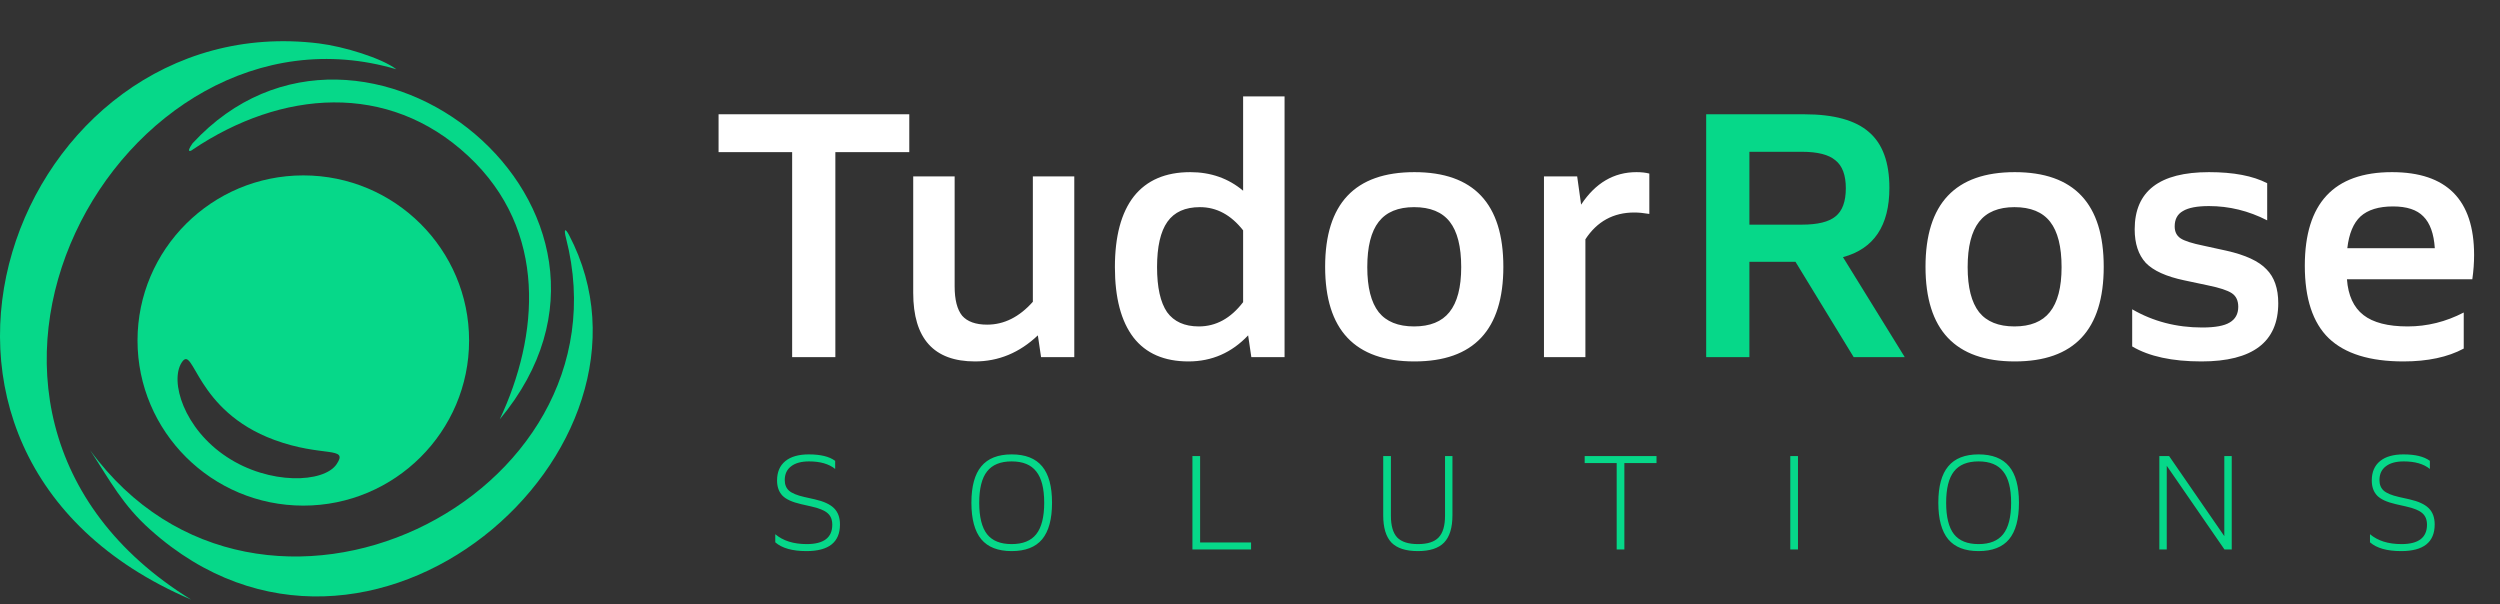 <?xml version="1.0" encoding="UTF-8"?>
<svg xmlns="http://www.w3.org/2000/svg" width="182" height="44" viewBox="0 0 182 44" fill="none">
  <rect x="0" y="0" width="182" height="44" fill="#333333" stroke="none"/>
  <path d="M57.668 26V11.076H52.312V8.32H66.196V11.076H60.814V26H57.668ZM70.98 26.312C67.981 26.312 66.482 24.648 66.482 21.32V12.844H69.498V20.852C69.498 21.823 69.68 22.533 70.044 22.984C70.425 23.417 71.032 23.634 71.864 23.634C73.095 23.634 74.204 23.079 75.192 21.97V12.844H78.208V26H75.79L75.556 24.414C74.221 25.679 72.696 26.312 70.98 26.312ZM86.522 26.312C84.754 26.312 83.419 25.731 82.517 24.57C81.616 23.391 81.165 21.684 81.165 19.448C81.165 17.195 81.625 15.479 82.543 14.3C83.48 13.121 84.849 12.532 86.651 12.532C88.142 12.532 89.425 12.983 90.499 13.884V7.02H93.516V26H91.097L90.864 24.414C89.668 25.679 88.22 26.312 86.522 26.312ZM87.275 23.764C88.523 23.764 89.598 23.175 90.499 21.996V16.77C89.615 15.643 88.567 15.08 87.353 15.08C86.279 15.08 85.49 15.435 84.987 16.146C84.485 16.857 84.234 17.957 84.234 19.448C84.234 20.921 84.476 22.013 84.962 22.724C85.464 23.417 86.236 23.764 87.275 23.764ZM102.97 26.312C98.637 26.312 96.47 24.015 96.47 19.422C96.47 14.829 98.637 12.532 102.97 12.532C107.286 12.532 109.444 14.829 109.444 19.422C109.444 24.015 107.286 26.312 102.97 26.312ZM100.37 22.724C100.925 23.417 101.783 23.764 102.944 23.764C104.105 23.764 104.963 23.417 105.518 22.724C106.09 22.013 106.376 20.921 106.376 19.448C106.376 17.957 106.099 16.857 105.544 16.146C104.989 15.435 104.123 15.08 102.944 15.08C101.783 15.08 100.925 15.435 100.37 16.146C99.815 16.857 99.538 17.957 99.538 19.448C99.538 20.921 99.815 22.013 100.37 22.724ZM112.401 26V12.844H114.819L115.105 14.898C116.145 13.321 117.488 12.532 119.135 12.532C119.499 12.532 119.811 12.567 120.071 12.636V15.574C119.655 15.505 119.291 15.47 118.979 15.47C117.454 15.47 116.266 16.12 115.417 17.42V26H112.401Z" fill="white"></path>
  <path d="M124.21 26V8.32H131.36C133.509 8.32 135.078 8.753 136.066 9.62C137.054 10.469 137.548 11.821 137.548 13.676C137.548 16.432 136.421 18.113 134.168 18.72L138.666 26H134.948L130.71 19.058H127.356V26H124.21ZM127.356 16.354H131.178C132.322 16.354 133.137 16.155 133.622 15.756C134.125 15.357 134.376 14.673 134.376 13.702C134.376 12.749 134.125 12.073 133.622 11.674C133.137 11.258 132.322 11.05 131.178 11.05H127.356V16.354Z" fill="#06D889"></path>
  <path d="M146.677 26.312C142.344 26.312 140.177 24.015 140.177 19.422C140.177 14.829 142.344 12.532 146.677 12.532C150.993 12.532 153.151 14.829 153.151 19.422C153.151 24.015 150.993 26.312 146.677 26.312ZM144.077 22.724C144.632 23.417 145.49 23.764 146.651 23.764C147.813 23.764 148.671 23.417 149.225 22.724C149.797 22.013 150.083 20.921 150.083 19.448C150.083 17.957 149.806 16.857 149.251 16.146C148.697 15.435 147.83 15.08 146.651 15.08C145.49 15.08 144.632 15.435 144.077 16.146C143.523 16.857 143.245 17.957 143.245 19.448C143.245 20.921 143.523 22.013 144.077 22.724ZM160.267 26.312C158.135 26.312 156.453 25.948 155.223 25.22V22.516C156.748 23.4 158.447 23.842 160.319 23.842C161.255 23.842 161.922 23.721 162.321 23.478C162.737 23.235 162.945 22.854 162.945 22.334C162.945 21.883 162.789 21.554 162.477 21.346C162.165 21.138 161.584 20.947 160.735 20.774L159.019 20.41C157.701 20.133 156.765 19.708 156.211 19.136C155.673 18.547 155.405 17.732 155.405 16.692C155.405 13.919 157.207 12.532 160.813 12.532C162.598 12.532 164.011 12.801 165.051 13.338V16.042C163.699 15.349 162.286 15.002 160.813 15.002C159.946 15.002 159.313 15.123 158.915 15.366C158.516 15.591 158.317 15.964 158.317 16.484C158.317 16.865 158.455 17.151 158.733 17.342C159.01 17.533 159.573 17.715 160.423 17.888L162.087 18.252C163.473 18.564 164.444 19.015 164.999 19.604C165.571 20.176 165.857 20.999 165.857 22.074C165.857 24.899 163.993 26.312 160.267 26.312ZM174.966 26.312C172.522 26.312 170.711 25.749 169.532 24.622C168.371 23.495 167.79 21.736 167.79 19.344C167.79 14.803 169.905 12.532 174.134 12.532C178.121 12.532 180.114 14.543 180.114 18.564C180.114 19.136 180.071 19.725 179.984 20.332H170.858C170.945 21.511 171.344 22.377 172.054 22.932C172.765 23.487 173.84 23.764 175.278 23.764C176.7 23.764 178.06 23.426 179.36 22.75V25.376C178.199 26 176.734 26.312 174.966 26.312ZM170.884 18.07H177.254C177.185 17.013 176.908 16.241 176.422 15.756C175.954 15.271 175.218 15.028 174.212 15.028C173.172 15.028 172.384 15.271 171.846 15.756C171.326 16.241 171.006 17.013 170.884 18.07Z" fill="white"></path>
  <path d="M58.71 40.12C57.683 40.12 56.927 39.907 56.44 39.48V38.89C57.007 39.37 57.77 39.61 58.73 39.61C59.97 39.61 60.59 39.14 60.59 38.2C60.59 37.833 60.477 37.553 60.25 37.36C60.03 37.16 59.633 36.997 59.06 36.87L58.31 36.7C57.67 36.553 57.22 36.347 56.96 36.08C56.7 35.807 56.57 35.44 56.57 34.98C56.57 34.367 56.77 33.897 57.17 33.57C57.57 33.243 58.14 33.08 58.88 33.08C59.74 33.08 60.38 33.237 60.8 33.55V34.14C60.347 33.773 59.713 33.59 58.9 33.59C58.333 33.59 57.897 33.71 57.59 33.95C57.283 34.183 57.13 34.517 57.13 34.95C57.13 35.277 57.233 35.533 57.44 35.72C57.653 35.907 58.023 36.06 58.55 36.18L59.31 36.35C59.963 36.497 60.433 36.713 60.72 37C61.007 37.287 61.15 37.68 61.15 38.18C61.15 39.473 60.337 40.12 58.71 40.12ZM73.648 40.12C72.654 40.12 71.918 39.833 71.438 39.26C70.958 38.68 70.718 37.793 70.718 36.6C70.718 35.407 70.958 34.523 71.438 33.95C71.918 33.37 72.654 33.08 73.648 33.08C74.648 33.08 75.388 33.37 75.868 33.95C76.348 34.523 76.588 35.407 76.588 36.6C76.588 37.793 76.348 38.68 75.868 39.26C75.388 39.833 74.648 40.12 73.648 40.12ZM71.858 38.89C72.238 39.37 72.834 39.61 73.648 39.61C74.461 39.61 75.058 39.37 75.438 38.89C75.824 38.403 76.018 37.64 76.018 36.6C76.018 35.56 75.824 34.8 75.438 34.32C75.058 33.833 74.461 33.59 73.648 33.59C72.834 33.59 72.238 33.833 71.858 34.32C71.478 34.8 71.288 35.56 71.288 36.6C71.288 37.64 71.478 38.403 71.858 38.89ZM86.808 40V33.2H87.368V39.49H91.078V40H86.808ZM105.128 39.5C104.728 39.913 104.092 40.12 103.218 40.12C102.345 40.12 101.705 39.913 101.298 39.5C100.898 39.08 100.698 38.417 100.698 37.51V33.2H101.258V37.55C101.258 38.277 101.412 38.803 101.718 39.13C102.032 39.45 102.535 39.61 103.228 39.61C103.922 39.61 104.422 39.45 104.728 39.13C105.042 38.803 105.198 38.277 105.198 37.55V33.2H105.738V37.51C105.738 38.417 105.535 39.08 105.128 39.5ZM117.694 40V33.71H115.364V33.2H120.594V33.71H118.254V40H117.694ZM130.333 40V33.2H130.893V40H130.333ZM144.04 40.12C143.047 40.12 142.31 39.833 141.83 39.26C141.35 38.68 141.11 37.793 141.11 36.6C141.11 35.407 141.35 34.523 141.83 33.95C142.31 33.37 143.047 33.08 144.04 33.08C145.04 33.08 145.78 33.37 146.26 33.95C146.74 34.523 146.98 35.407 146.98 36.6C146.98 37.793 146.74 38.68 146.26 39.26C145.78 39.833 145.04 40.12 144.04 40.12ZM142.25 38.89C142.63 39.37 143.227 39.61 144.04 39.61C144.853 39.61 145.45 39.37 145.83 38.89C146.217 38.403 146.41 37.64 146.41 36.6C146.41 35.56 146.217 34.8 145.83 34.32C145.45 33.833 144.853 33.59 144.04 33.59C143.227 33.59 142.63 33.833 142.25 34.32C141.87 34.8 141.68 35.56 141.68 36.6C141.68 37.64 141.87 38.403 142.25 38.89ZM157.2 40V33.2H157.91L161.93 39.03V33.2H162.47V40H161.94L157.74 33.91V40H157.2ZM174.805 40.12C173.778 40.12 173.022 39.907 172.535 39.48V38.89C173.102 39.37 173.865 39.61 174.825 39.61C176.065 39.61 176.685 39.14 176.685 38.2C176.685 37.833 176.572 37.553 176.345 37.36C176.125 37.16 175.728 36.997 175.155 36.87L174.405 36.7C173.765 36.553 173.315 36.347 173.055 36.08C172.795 35.807 172.665 35.44 172.665 34.98C172.665 34.367 172.865 33.897 173.265 33.57C173.665 33.243 174.235 33.08 174.975 33.08C175.835 33.08 176.475 33.237 176.895 33.55V34.14C176.442 33.773 175.808 33.59 174.995 33.59C174.428 33.59 173.992 33.71 173.685 33.95C173.378 34.183 173.225 34.517 173.225 34.95C173.225 35.277 173.328 35.533 173.535 35.72C173.748 35.907 174.118 36.06 174.645 36.18L175.405 36.35C176.058 36.497 176.528 36.713 176.815 37C177.102 37.287 177.245 37.68 177.245 38.18C177.245 39.473 176.432 40.12 174.805 40.12Z" fill="#06D889"></path>
  <path fill-rule="evenodd" clip-rule="evenodd" d="M34.075 11.345C28.236 5.905 20.471 6.568 14.042 10.88C13.962 10.971 13.463 11.226 14.019 10.433C26.361 -2.936 49.061 15.318 36.381 30.529C39.22 24.487 39.931 16.802 34.075 11.345Z" fill="#06D889"></path>
  <path fill-rule="evenodd" clip-rule="evenodd" d="M28.857 5.044C8.802 -0.889 -8.427 29.855 13.912 43.649C-11.156 32.943 1.157 0.431 23.225 3.162C25.026 3.383 27.785 4.228 28.857 5.044Z" fill="#06D889"></path>
  <path fill-rule="evenodd" clip-rule="evenodd" d="M34.15 24.789C34.15 31.419 28.742 36.809 22.083 36.809C15.419 36.809 10.011 31.419 10.011 24.789C10.011 18.158 15.419 12.769 22.083 12.769C28.742 12.769 34.15 18.158 34.15 24.789ZM13.234 26.381C12.334 27.747 13.389 31.215 16.514 33.267C19.611 35.318 23.58 35.165 24.504 33.794C25.404 32.457 23.483 33.318 19.973 32.026C14.18 29.895 14.129 25.01 13.234 26.381Z" fill="#06D889"></path>
  <path fill-rule="evenodd" clip-rule="evenodd" d="M41.42 17.098C49.627 32.722 26.847 52.784 10.966 38.582C8.936 36.78 8.041 35.04 6.562 32.779C18.91 49.673 46.083 36.326 41.208 17.347C41.03 16.65 41.145 16.588 41.42 17.098Z" fill="#06D889"></path>
</svg>
